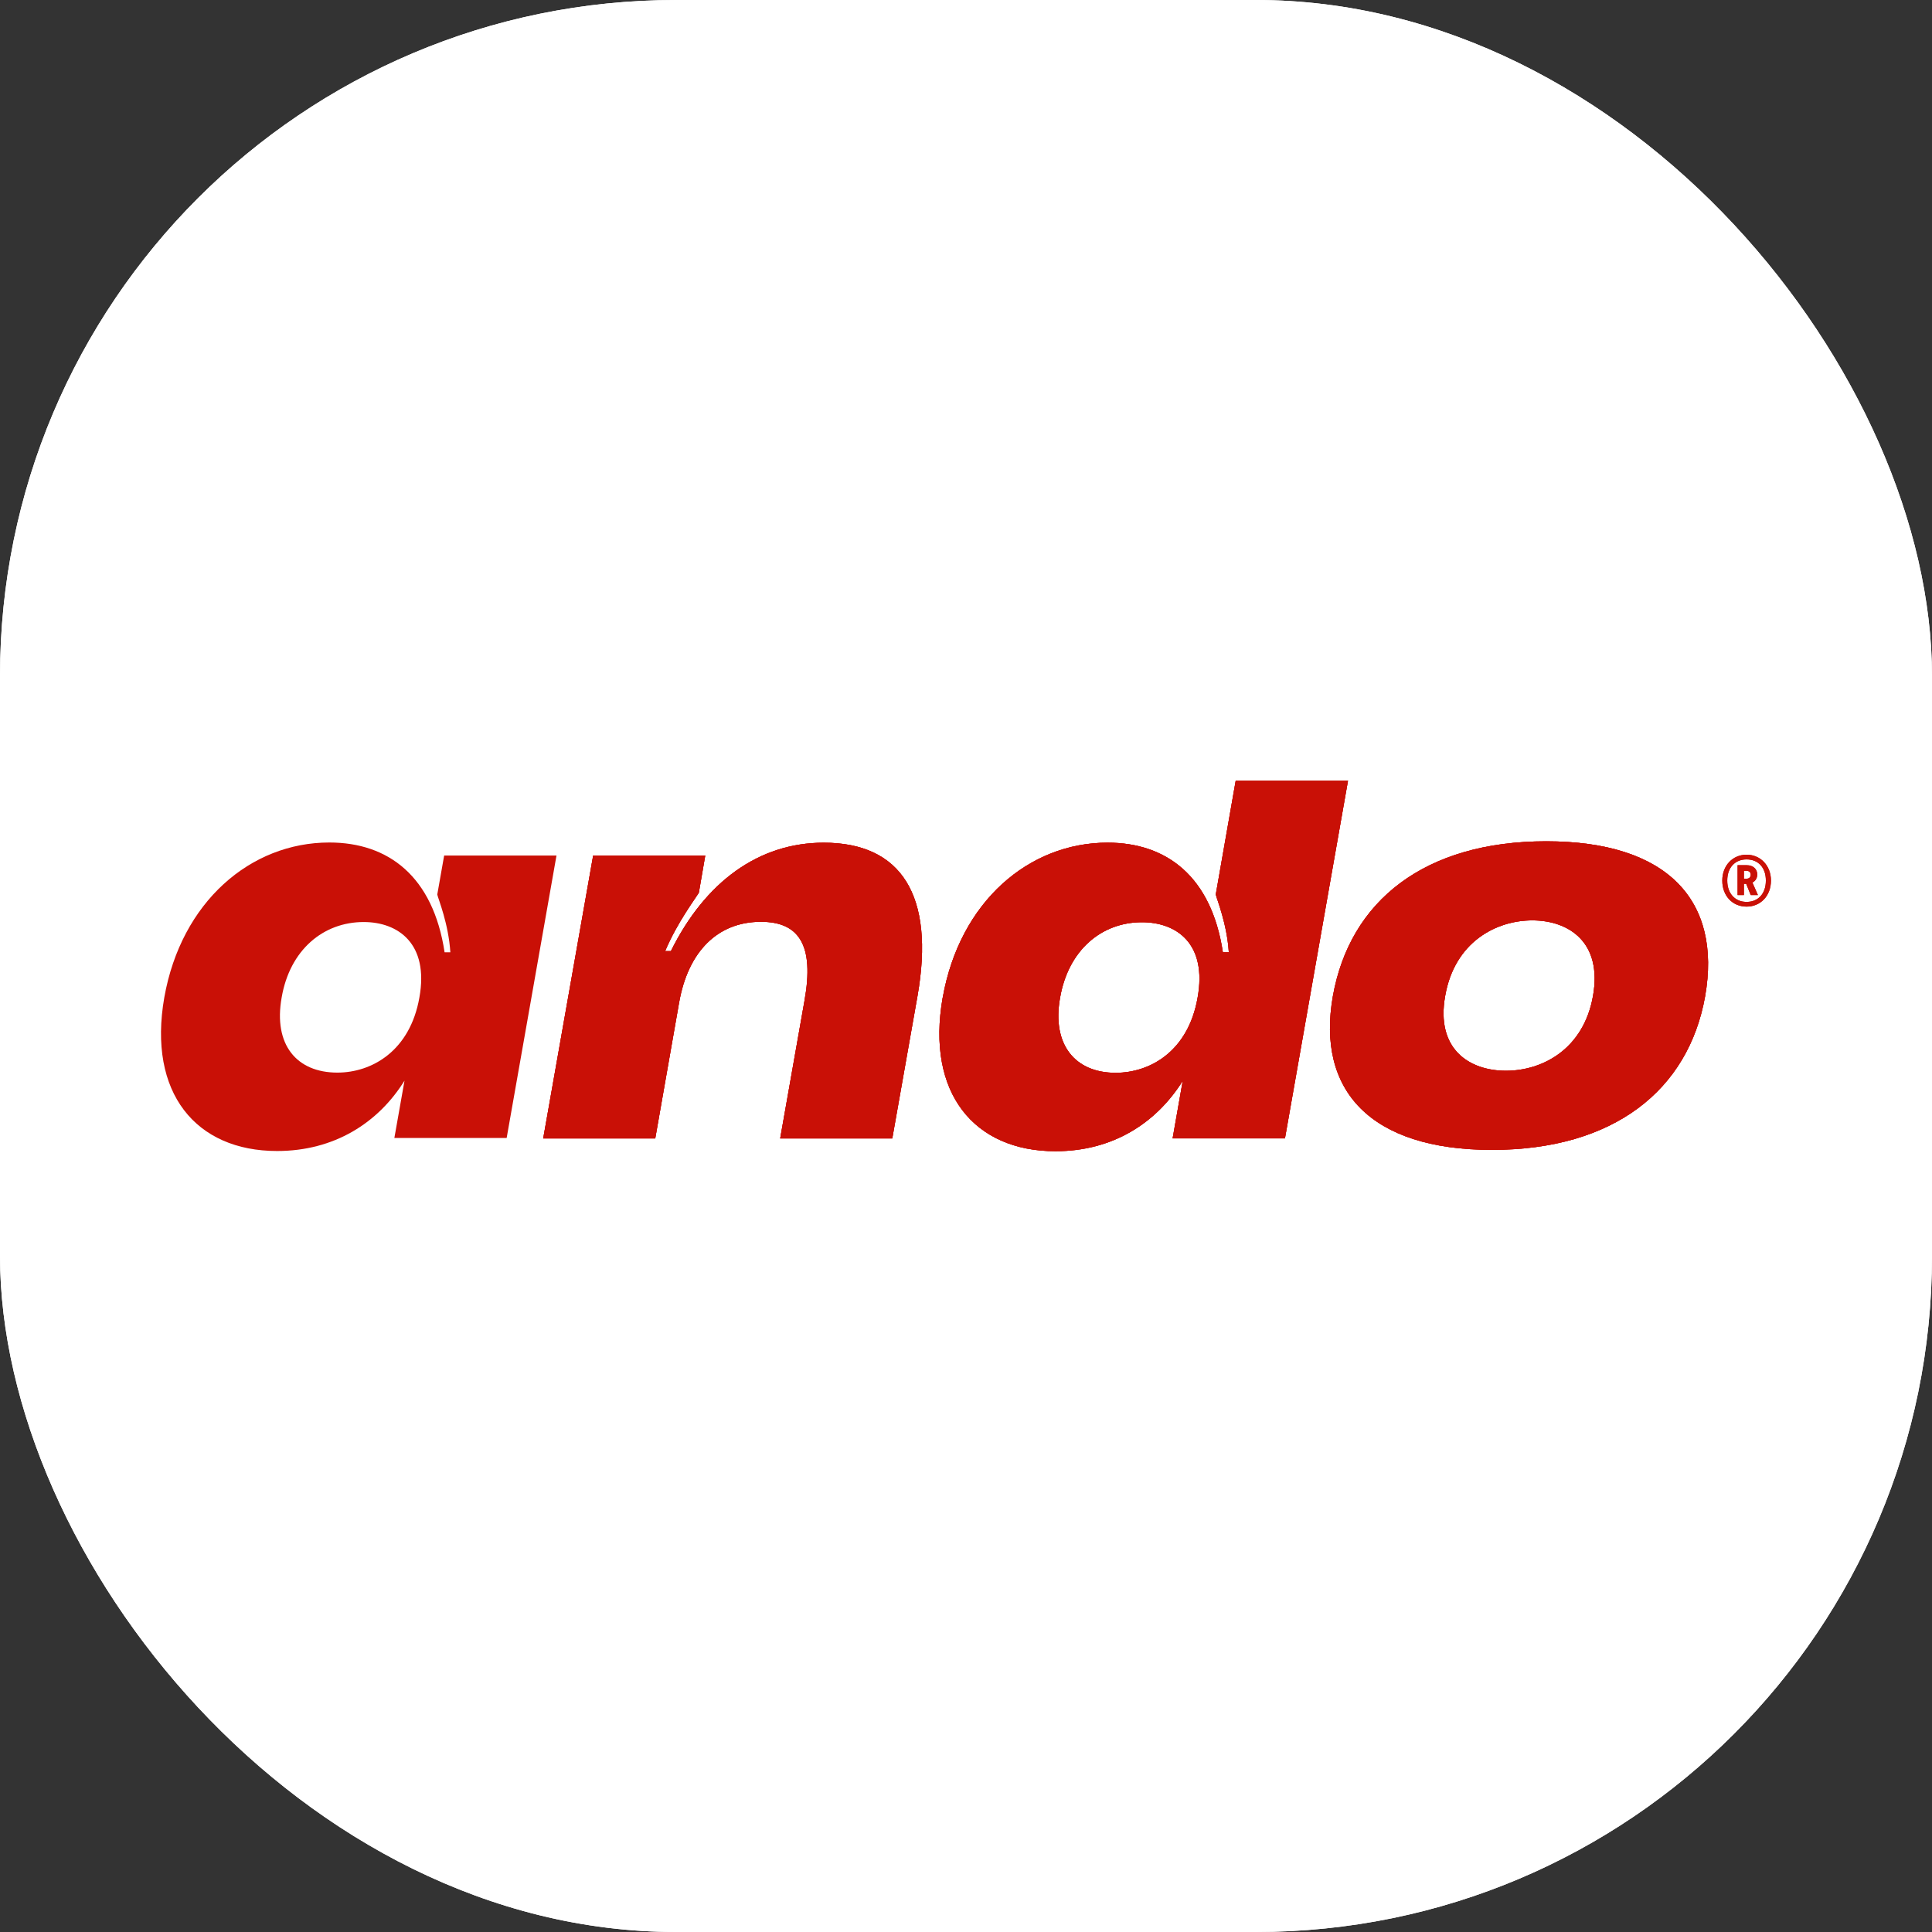 <svg xmlns="http://www.w3.org/2000/svg" version="1.1" xmlns:xlink="http://www.w3.org/1999/xlink" width="1000" height="1000"><rect width="100%" height="100%" fill="#333333" stroke="none"/><g clip-path="url(#SvgjsClipPath1029)"><rect width="1000" height="1000" fill="#ffffff"></rect><g transform="matrix(20.833,0,0,20.833,0,0)"><svg xmlns="http://www.w3.org/2000/svg" version="1.1" xmlns:xlink="http://www.w3.org/1999/xlink" width="48" height="48"><svg width="48" height="48" viewBox="0 0 48 48" fill="none" xmlns="http://www.w3.org/2000/svg">
<rect width="48" height="48" fill="white"></rect>
<path d="M13.496 28.284L14.737 21.256H17.522L17.363 22.178C17.289 22.309 16.827 22.913 16.525 23.631H16.668C17.522 21.905 18.854 20.937 20.466 20.937C22.386 20.937 23.234 22.241 22.796 24.741L22.169 28.284H19.384L19.988 24.861C20.233 23.494 19.863 22.902 18.905 22.902C17.829 22.902 17.094 23.642 16.872 24.912L16.28 28.284H13.495H13.496Z" fill="#C91006"></path>
<path d="M23.422 24.786C23.844 22.406 25.558 20.936 27.517 20.936C28.987 20.936 30.098 21.779 30.382 23.658H30.53C30.484 22.947 30.234 22.349 30.206 22.223L30.701 19.398H33.491L31.925 28.283H29.134L29.385 26.854C28.724 27.907 27.642 28.602 26.223 28.602C24.202 28.602 23.005 27.155 23.421 24.786L23.422 24.786ZM27.716 26.654C28.577 26.654 29.522 26.119 29.755 24.786C29.995 23.448 29.237 22.913 28.371 22.913C27.369 22.913 26.544 23.602 26.338 24.786C26.127 25.959 26.714 26.654 27.716 26.654Z" fill="#C91006"></path>
<path d="M33.115 24.752C33.536 22.383 35.393 20.902 38.417 20.902C41.442 20.902 42.78 22.383 42.364 24.752C41.949 27.087 40.092 28.569 37.068 28.569C34.043 28.569 32.705 27.088 33.115 24.752ZM37.415 26.603C38.321 26.603 39.346 26.068 39.579 24.741C39.813 23.408 38.976 22.867 38.07 22.867C37.165 22.867 36.139 23.408 35.906 24.741C35.667 26.068 36.505 26.603 37.415 26.603Z" fill="#C91006"></path>
<path d="M13.496 28.284L14.737 21.256H17.522L17.363 22.178C17.289 22.309 16.827 22.913 16.525 23.631H16.668C17.522 21.905 18.854 20.937 20.466 20.937C22.386 20.937 23.234 22.241 22.796 24.741L22.169 28.284H19.384L19.988 24.861C20.233 23.494 19.863 22.902 18.905 22.902C17.829 22.902 17.094 23.642 16.872 24.912L16.28 28.284H13.495H13.496Z" fill="#C91006"></path>
<path d="M23.422 24.786C23.844 22.406 25.558 20.936 27.517 20.936C28.987 20.936 30.098 21.779 30.382 23.658H30.53C30.484 22.947 30.234 22.349 30.206 22.223L30.701 19.398H33.491L31.925 28.283H29.134L29.385 26.854C28.724 27.907 27.642 28.602 26.223 28.602C24.202 28.602 23.005 27.155 23.421 24.786L23.422 24.786ZM27.716 26.654C28.577 26.654 29.522 26.119 29.755 24.786C29.995 23.448 29.237 22.913 28.371 22.913C27.369 22.913 26.544 23.602 26.338 24.786C26.127 25.959 26.714 26.654 27.716 26.654Z" fill="#C91006"></path>
<path d="M33.115 24.752C33.536 22.383 35.393 20.902 38.417 20.902C41.442 20.902 42.78 22.383 42.364 24.752C41.949 27.087 40.092 28.569 37.068 28.569C34.043 28.569 32.705 27.088 33.115 24.752ZM37.415 26.603C38.321 26.603 39.346 26.068 39.579 24.741C39.813 23.408 38.976 22.867 38.07 22.867C37.165 22.867 36.139 23.408 35.906 24.741C35.667 26.068 36.505 26.603 37.415 26.603Z" fill="#C91006"></path>
<path d="M13.496 28.284L14.737 21.256H17.522L17.363 22.178C17.289 22.309 16.827 22.913 16.525 23.631H16.668C17.522 21.905 18.854 20.937 20.466 20.937C22.386 20.937 23.234 22.241 22.796 24.741L22.169 28.284H19.384L19.988 24.861C20.233 23.494 19.863 22.902 18.905 22.902C17.829 22.902 17.094 23.642 16.872 24.912L16.28 28.284H13.495H13.496Z" fill="#C91006"></path>
<path d="M23.422 24.786C23.844 22.406 25.558 20.936 27.517 20.936C28.987 20.936 30.098 21.779 30.382 23.658H30.53C30.484 22.947 30.234 22.349 30.206 22.223L30.701 19.398H33.491L31.925 28.283H29.134L29.385 26.854C28.724 27.907 27.642 28.602 26.223 28.602C24.202 28.602 23.005 27.155 23.421 24.786L23.422 24.786ZM27.716 26.654C28.577 26.654 29.522 26.119 29.755 24.786C29.995 23.448 29.237 22.913 28.371 22.913C27.369 22.913 26.544 23.602 26.338 24.786C26.127 25.959 26.714 26.654 27.716 26.654Z" fill="#C91006"></path>
<path d="M33.115 24.752C33.536 22.383 35.393 20.902 38.417 20.902C41.442 20.902 42.78 22.383 42.364 24.752C41.949 27.087 40.092 28.569 37.068 28.569C34.043 28.569 32.705 27.088 33.115 24.752ZM37.415 26.603C38.321 26.603 39.346 26.068 39.579 24.741C39.813 23.408 38.976 22.867 38.07 22.867C37.165 22.867 36.139 23.408 35.906 24.741C35.667 26.068 36.505 26.603 37.415 26.603Z" fill="#C91006"></path>
<path d="M42.79 21.878C42.79 21.507 43.046 21.235 43.394 21.235C43.741 21.235 44 21.507 44 21.878C44 22.25 43.748 22.525 43.394 22.525C43.039 22.525 42.79 22.253 42.79 21.878ZM43.394 22.408C43.676 22.408 43.873 22.21 43.873 21.878C43.873 21.546 43.676 21.352 43.394 21.352C43.111 21.352 42.914 21.55 42.914 21.878C42.914 22.207 43.117 22.408 43.394 22.408ZM43.169 21.496H43.4C43.552 21.496 43.659 21.588 43.659 21.726C43.659 21.818 43.614 21.889 43.539 21.927L43.676 22.238H43.497L43.384 21.959H43.328V22.238H43.17V21.496H43.169ZM43.387 21.832C43.456 21.832 43.496 21.794 43.496 21.733C43.496 21.67 43.455 21.635 43.387 21.635H43.328V21.832H43.387Z" fill="#C91006"></path>
<path d="M42.79 21.878C42.79 21.507 43.046 21.235 43.394 21.235C43.741 21.235 44 21.507 44 21.878C44 22.25 43.748 22.525 43.394 22.525C43.039 22.525 42.79 22.253 42.79 21.878ZM43.394 22.408C43.676 22.408 43.873 22.21 43.873 21.878C43.873 21.546 43.676 21.352 43.394 21.352C43.111 21.352 42.914 21.55 42.914 21.878C42.914 22.207 43.117 22.408 43.394 22.408ZM43.169 21.496H43.4C43.552 21.496 43.659 21.588 43.659 21.726C43.659 21.818 43.614 21.889 43.539 21.927L43.676 22.238H43.497L43.384 21.959H43.328V22.238H43.17V21.496H43.169ZM43.387 21.832C43.456 21.832 43.496 21.794 43.496 21.733C43.496 21.67 43.455 21.635 43.387 21.635H43.328V21.832H43.387Z" fill="#C91006"></path>
<path d="M9.798 28.273H12.588L13.826 21.256H11.035L10.864 22.225C10.893 22.35 11.143 22.948 11.189 23.66H11.046C10.761 21.775 9.651 20.932 8.182 20.932C6.223 20.932 4.503 22.407 4.082 24.782C3.666 27.156 4.868 28.597 6.884 28.597C8.301 28.597 9.395 27.902 10.05 26.849L9.798 28.273V28.273ZM8.382 26.649C7.374 26.649 6.787 25.961 6.998 24.782C7.202 23.597 8.034 22.908 9.036 22.908C9.896 22.908 10.66 23.449 10.42 24.782C10.187 26.114 9.236 26.649 8.382 26.649Z" fill="#C91006"></path>
</svg></svg></g></g><defs><clipPath id="SvgjsClipPath1029"><rect width="1000" height="1000" x="0" y="0" rx="350" ry="350"></rect></clipPath></defs></svg>